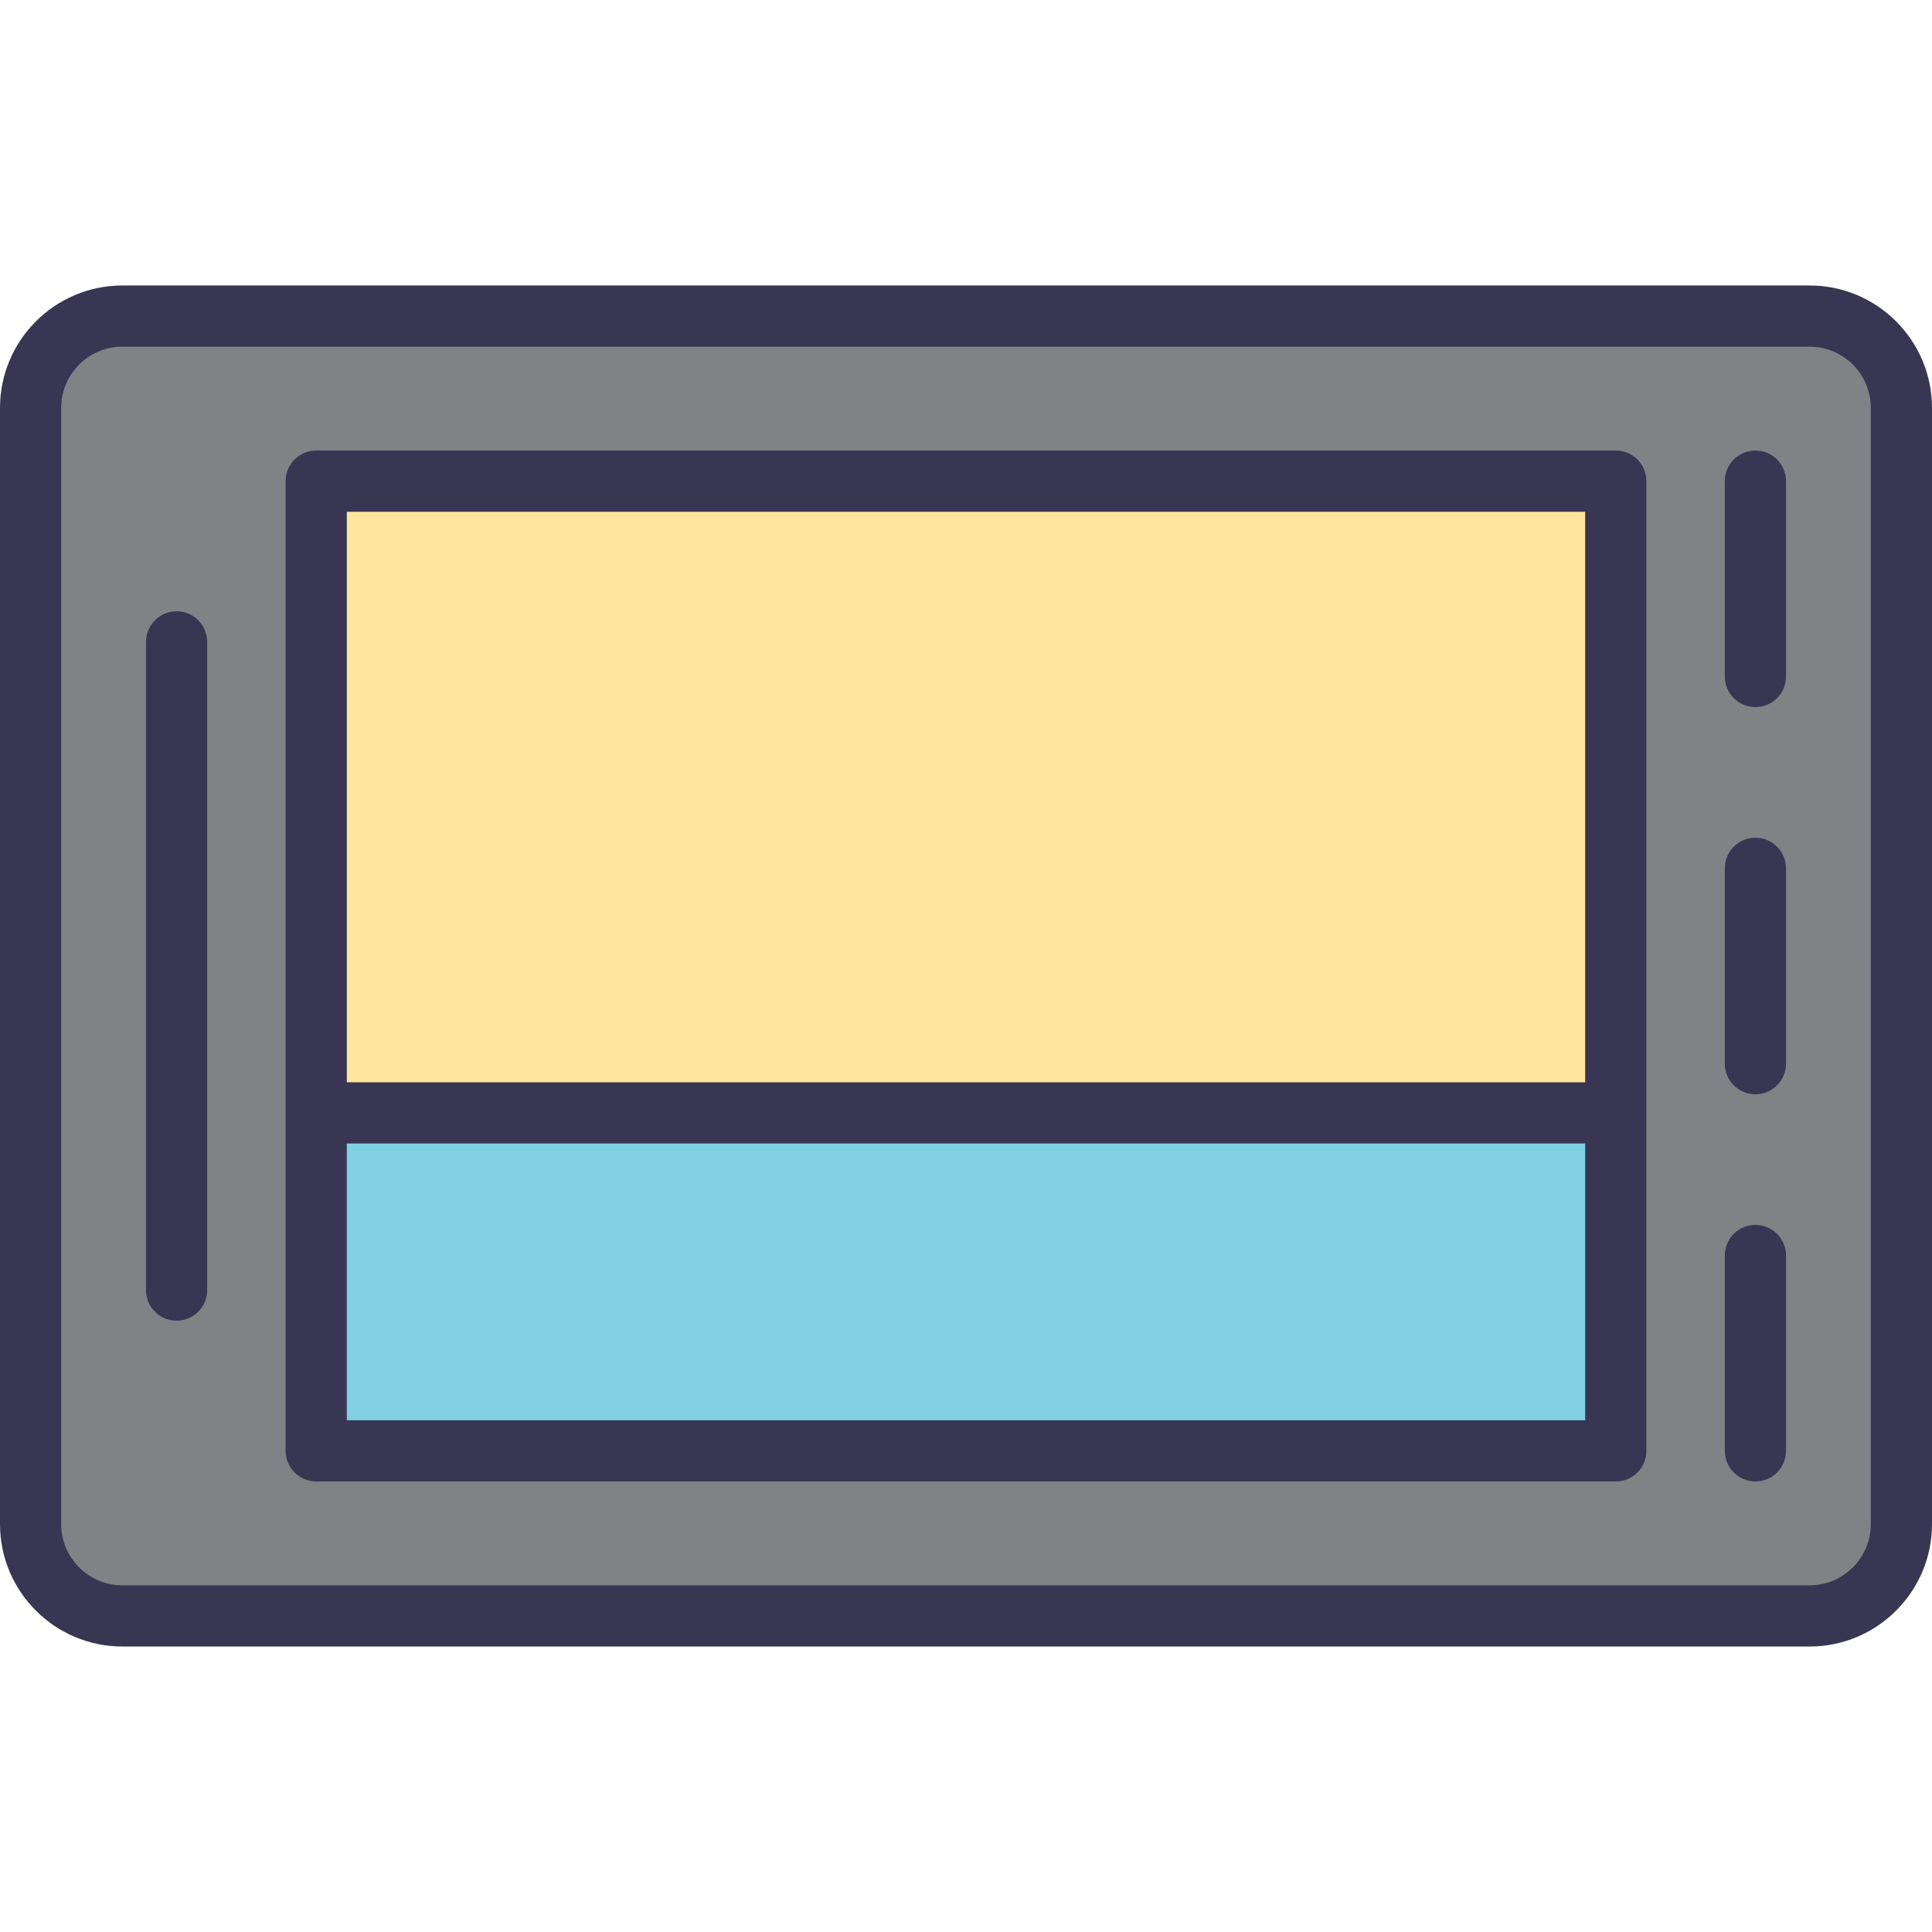 <?xml version="1.0" encoding="iso-8859-1"?>
<!-- Uploaded to: SVG Repo, www.svgrepo.com, Generator: SVG Repo Mixer Tools -->
<svg version="1.1" id="Layer_1" xmlns="http://www.w3.org/2000/svg" xmlns:xlink="http://www.w3.org/1999/xlink" 
	 viewBox="0 0 315.713 315.713" xml:space="preserve">
<g>
	<path style="fill:#808285;" d="M295.713,264.062H20c-8.284,0-15-6.716-15-15V66.651c0-8.284,6.716-15,15-15h275.713
		c8.284,0,15,6.716,15,15v182.411C310.713,257.346,303.997,264.062,295.713,264.062z"/>
	<rect x="51.673" y="78.623" style="fill:#FFE49C;" width="212.367" height="158.466"/>
	<g>
		<rect x="51.673" y="181.856" style="fill:#80D0E1;" width="212.367" height="55.233"/>
		<g>
			<path style="fill:#393654;" d="M295.713,46.651H20c-11.028,0-20,8.972-20,20v182.411c0,11.028,8.972,20,20,20h275.713
				c11.028,0,20-8.972,20-20V66.651C315.713,55.623,306.741,46.651,295.713,46.651z M305.713,249.062c0,5.514-4.486,10-10,10H20
				c-5.514,0-10-4.486-10-10V66.651c0-5.514,4.486-10,10-10h275.713c5.514,0,10,4.486,10,10V249.062z"/>
			<path style="fill:#393654;" d="M264.04,73.623H51.673c-2.761,0-5,2.239-5,5v103.233v55.233c0,2.761,2.239,5,5,5H264.04
				c2.761,0,5-2.239,5-5v-55.233V78.623C269.04,75.862,266.801,73.623,264.04,73.623z M259.04,83.623v93.233H56.673V83.623H259.04z
				 M259.04,232.089H56.673v-45.233H259.04V232.089z"/>
			<path style="fill:#393654;" d="M28.856,99.893c-2.761,0-5,2.239-5,5V210.82c0,2.761,2.239,5,5,5s5-2.239,5-5V104.893
				C33.856,102.132,31.618,99.893,28.856,99.893z"/>
			<path style="fill:#393654;" d="M286.856,136.893c-2.761,0-5,2.239-5,5v31.926c0,2.761,2.239,5,5,5s5-2.239,5-5v-31.926
				C291.856,139.132,289.617,136.893,286.856,136.893z"/>
			<path style="fill:#393654;" d="M286.856,73.623c-2.761,0-5,2.239-5,5v31.926c0,2.761,2.239,5,5,5s5-2.239,5-5V78.623
				C291.856,75.862,289.617,73.623,286.856,73.623z"/>
			<path style="fill:#393654;" d="M286.856,200.163c-2.761,0-5,2.239-5,5v31.926c0,2.761,2.239,5,5,5s5-2.239,5-5v-31.926
				C291.856,202.402,289.617,200.163,286.856,200.163z"/>
		</g>
	</g>
</g>
</svg>